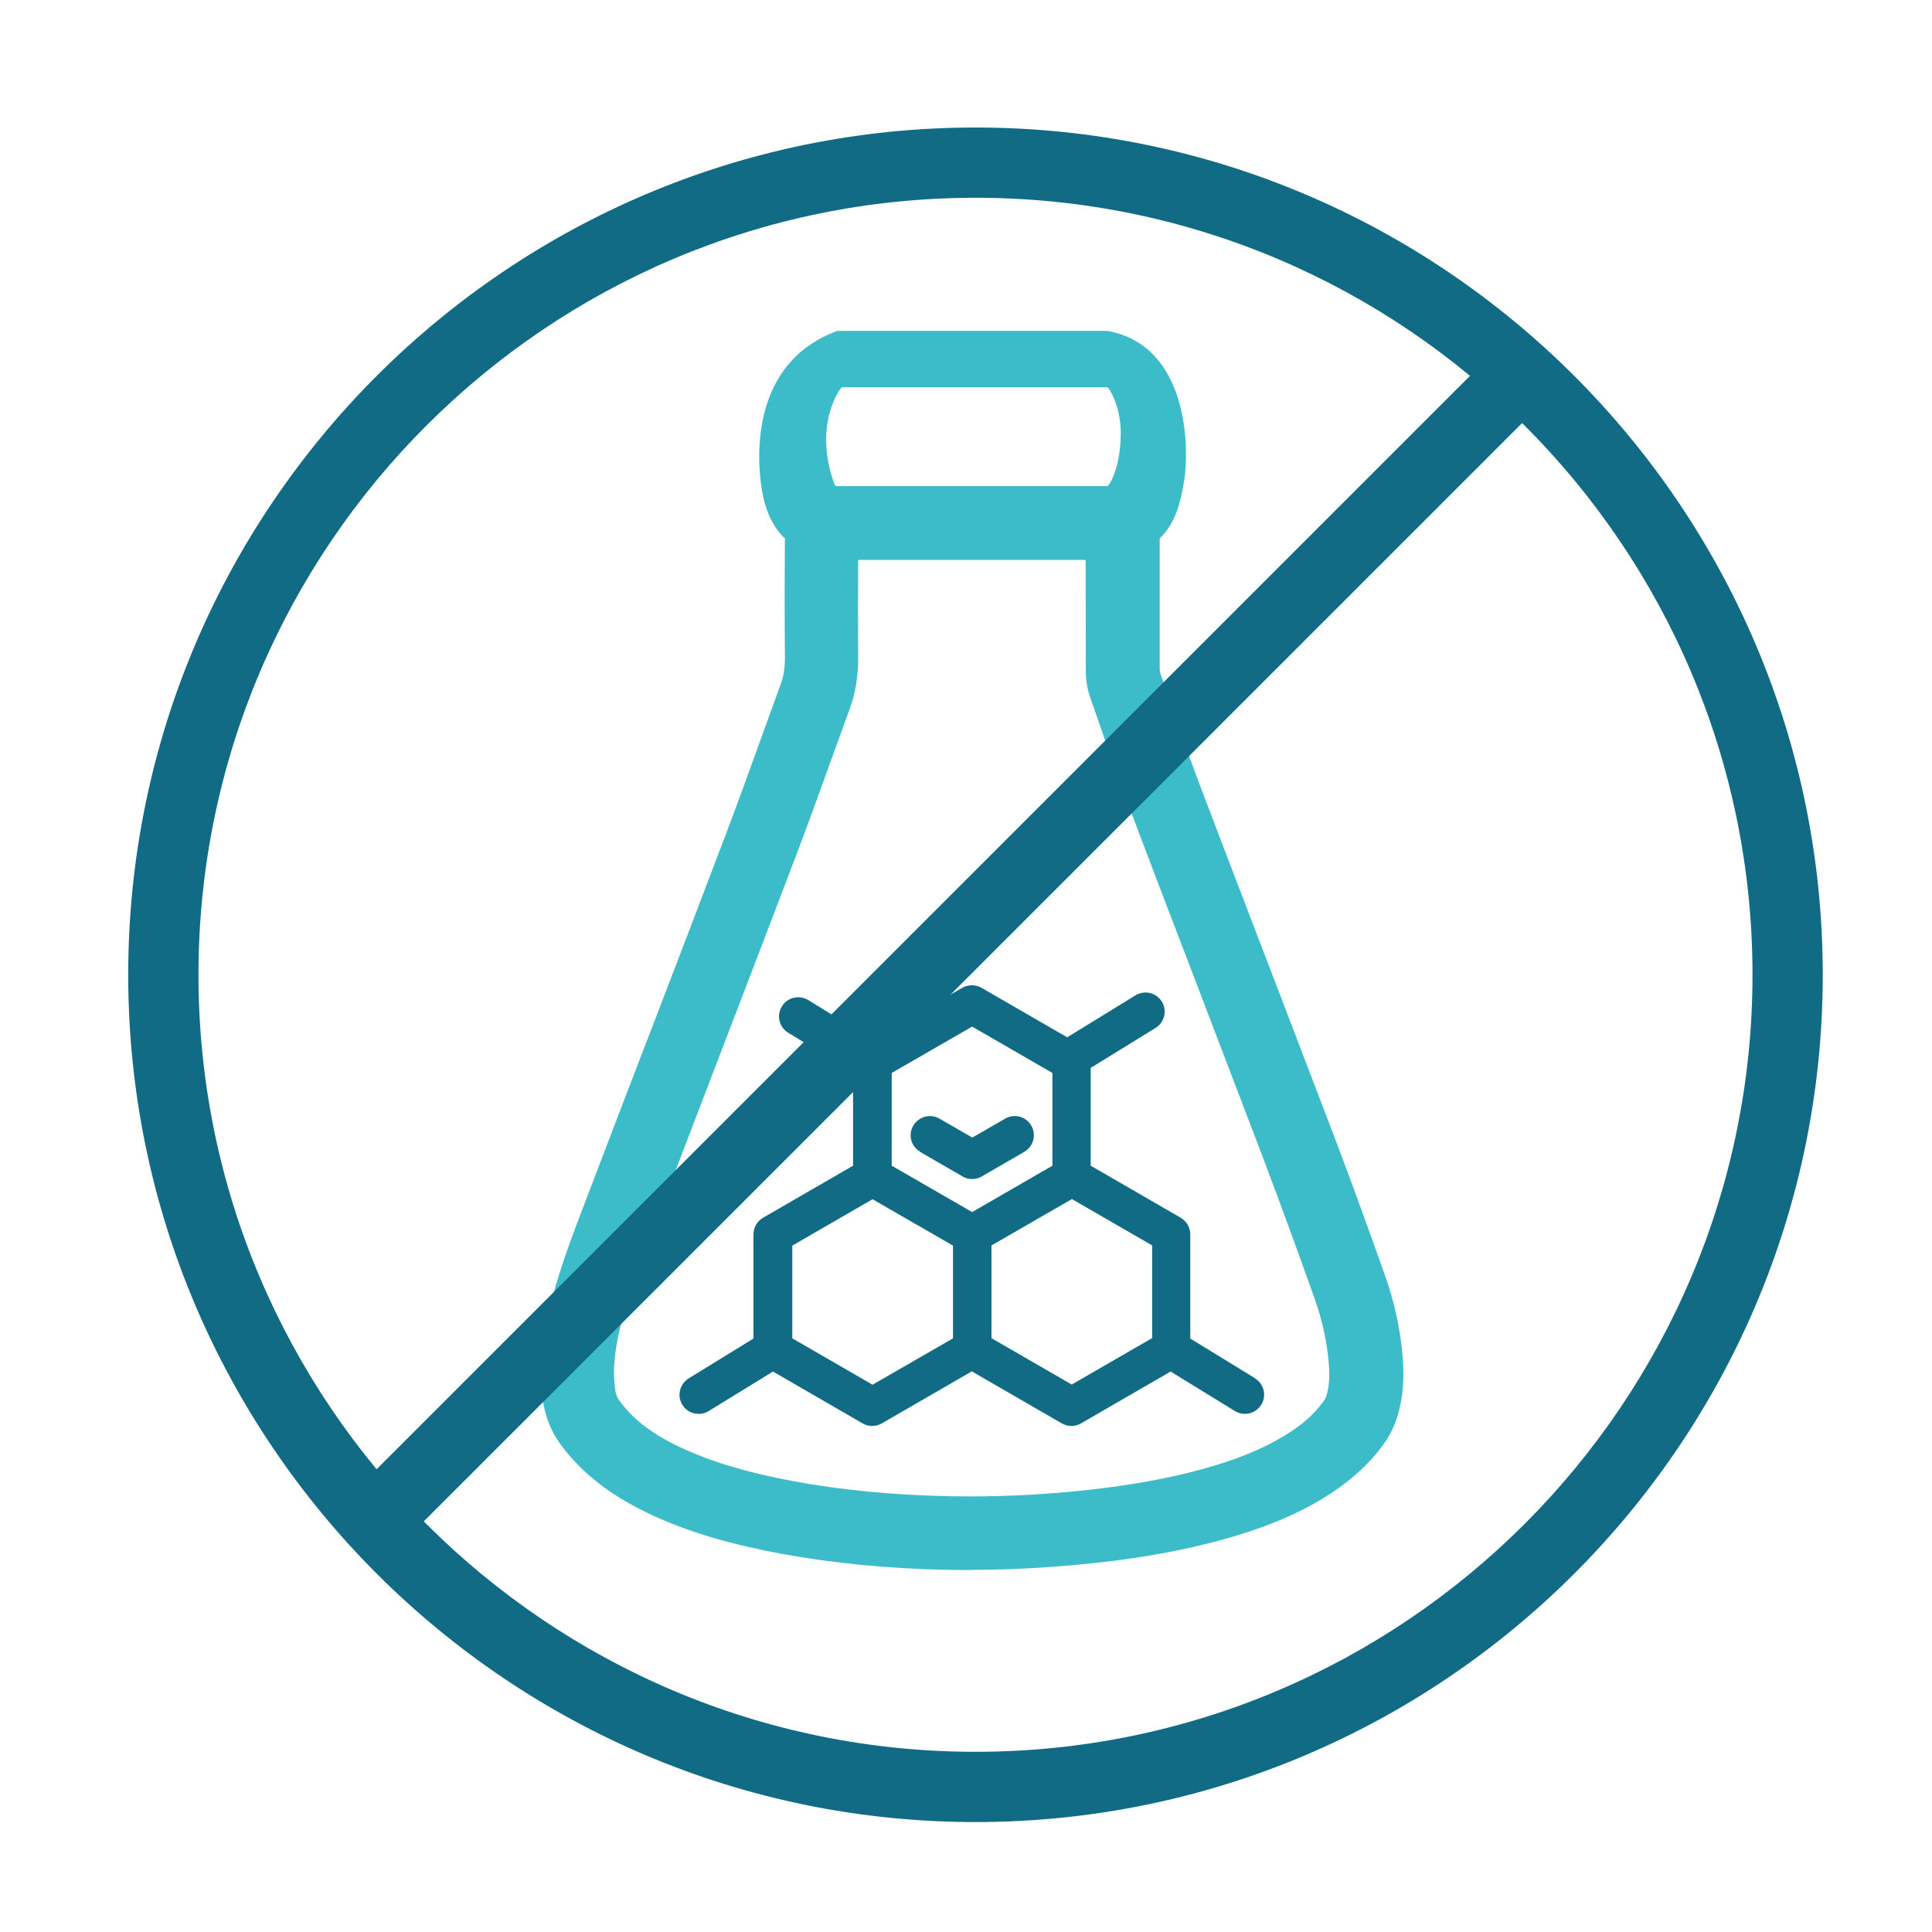 <?xml version="1.0" encoding="UTF-8"?>
<svg id="Layer_3" data-name="Layer 3" xmlns="http://www.w3.org/2000/svg" viewBox="0 0 110 110">
  <defs>
    <style>
      .cls-1 {
        fill: none;
      }

      .cls-1, .cls-2, .cls-3 {
        stroke-width: 0px;
      }

      .cls-2 {
        fill: #126b85;
      }

      .cls-3 {
        fill: #3cbcc9;
      }
    </style>
  </defs>
  <path class="cls-1" d="M55.35,69.02l4.57-2.64v-5.28l-4.57-2.64-4.58,2.64v5.28l4.58,2.64ZM51.98,64.08c.3-.52.97-.7,1.49-.4l1.87,1.08,1.87-1.08c.52-.3,1.19-.13,1.49.4.3.52.12,1.19-.4,1.49l-2.42,1.4c-.17.1-.36.15-.55.15s-.38-.05-.55-.15l-2.42-1.4c-.52-.3-.7-.97-.4-1.49Z"/>
  <polygon class="cls-1" points="54.25 70.91 49.68 68.27 45.1 70.91 45.1 76.19 49.68 78.84 54.25 76.19 54.25 70.91"/>
  <path class="cls-1" d="M75.84,73.66c-.98-2.74-1.98-5.49-3.01-8.21-1.2-3.16-2.41-6.32-3.62-9.48-1.35-3.52-2.69-7.03-4.03-10.56-.62-1.63-1.18-3.28-1.75-4.92l-.38-1.1c-.13-.38-.2-.81-.2-1.27v-3.38c0-1.28,0-2.57-.01-3.85h-14.96c-.02,2.19-.02,4.38,0,6.57,0,.95-.13,1.81-.43,2.62l-1.14,3.14c-.67,1.86-1.34,3.71-2.04,5.56-1.42,3.72-2.84,7.44-4.27,11.16-1.19,3.11-2.38,6.22-3.57,9.33-.73,1.92-1.42,3.74-1.92,5.56-.42,1.57-.58,2.79-.5,3.95.05.69.18,1.16.44,1.52.34.48.74.92,1.19,1.31.8.69,1.78,1.29,2.99,1.84,1.79.8,3.83,1.4,6.42,1.88,2.77.51,5.72.79,8.99.87,2.62.06,5.33-.07,8.05-.37,2.5-.27,4.67-.67,6.64-1.21,2.06-.57,3.66-1.22,5.02-2.06,1.03-.63,1.82-1.33,2.42-2.14.18-.24.3-.48.37-.73.17-.6.22-1.27.16-2.05-.1-1.33-.39-2.67-.85-3.97ZM71.83,79.98c-.21.34-.56.52-.93.52-.2,0-.39-.05-.57-.16l-3.66-2.25-5.1,2.95c-.17.1-.36.15-.55.15s-.38-.05-.55-.15l-5.12-2.96-5.12,2.96c-.17.1-.36.15-.55.15s-.38-.05-.55-.15l-5.1-2.95-3.66,2.25c-.18.11-.38.16-.57.16-.37,0-.73-.18-.93-.52-.32-.51-.16-1.19.36-1.5l3.69-2.27v-5.93c0-.39.21-.75.55-.95l5.12-2.96v-5.3l-3.69-2.27c-.51-.32-.68-.99-.36-1.5.31-.52.99-.67,1.5-.36l3.66,2.25,5.11-2.95c.34-.19.76-.19,1.09,0l4.88,2.82,3.89-2.39c.52-.31,1.19-.16,1.5.36.32.51.16,1.19-.36,1.5l-3.69,2.27v5.57l5.12,2.96c.34.19.55.56.55.95v5.93l3.7,2.27c.52.32.68.99.36,1.5Z"/>
  <polygon class="cls-1" points="56.44 70.91 56.44 76.19 61.02 78.84 65.59 76.19 65.59 70.91 61.02 68.27 56.44 70.91"/>
  <path class="cls-2" d="M52.38,65.58l2.42,1.4c.17.1.36.15.55.15s.38-.05.55-.15l2.42-1.4c.52-.3.7-.97.4-1.49-.31-.53-.97-.7-1.49-.4l-1.87,1.08-1.87-1.08c-.52-.3-1.19-.12-1.49.4-.31.52-.13,1.19.4,1.49Z"/>
  <path class="cls-2" d="M71.47,78.48l-3.7-2.27v-5.93c0-.39-.21-.75-.55-.95l-5.12-2.96v-5.57l3.69-2.27c.51-.32.68-.99.36-1.5-.31-.52-.99-.67-1.5-.36l-3.89,2.39-4.88-2.82c-.34-.19-.76-.19-1.09,0l-5.11,2.95-3.66-2.25c-.52-.31-1.19-.16-1.5.36-.32.51-.16,1.19.36,1.5l3.69,2.27v5.3l-5.12,2.96c-.34.19-.55.56-.55.95v5.93l-3.69,2.27c-.51.32-.68.99-.36,1.5.2.34.56.52.93.52.2,0,.39-.05.57-.16l3.66-2.25,5.1,2.95c.17.1.36.15.55.15s.38-.05.55-.15l5.12-2.96,5.12,2.96c.17.1.36.15.55.15s.38-.05.55-.15l5.1-2.95,3.66,2.25c.18.11.38.16.57.16.37,0,.73-.19.93-.52.32-.51.16-1.19-.36-1.5ZM55.35,58.45l4.57,2.64v5.28l-4.57,2.64-4.58-2.64v-5.28l4.58-2.64ZM49.68,78.84l-4.57-2.64v-5.28l4.57-2.64,4.58,2.64v5.28l-4.58,2.64ZM65.59,76.19l-4.57,2.64-4.57-2.64v-5.28l4.58-2.64,4.57,2.64v5.28h0Z"/>
  <path class="cls-3" d="M55.29,89.39c-.45,0-.89,0-1.33-.01-3.45-.07-6.56-.38-9.5-.92-2.85-.53-5.13-1.2-7.15-2.11-1.5-.68-2.73-1.44-3.76-2.34-.64-.56-1.22-1.19-1.71-1.88-.79-1.12-.96-2.33-1.02-3.14-.1-1.52.09-3.11.6-5.01.54-2.01,1.29-3.97,1.96-5.71,1.19-3.11,2.32-6.08,3.46-9.04l.18-.46c1.43-3.72,2.85-7.43,4.26-11.15.67-1.76,1.31-3.53,1.95-5.3l1.22-3.37c.17-.45.24-.94.24-1.5-.02-2.29-.02-4.58,0-6.79-.87-.82-1.22-1.97-1.37-3.16-.3-2.41-.12-7.02,4.35-8.66h15.38c4.53.8,4.72,6.49,4.35,8.66-.2,1.17-.5,2.33-1.37,3.15,0,1.35,0,2.7,0,4.05v3.38c0,.13.02.21.03.23l.38,1.12c.55,1.59,1.11,3.23,1.71,4.83,1.33,3.52,2.68,7.03,4.03,10.55,1.21,3.16,2.42,6.33,3.63,9.49.94,2.46,1.9,5.09,3.03,8.27.56,1.57.91,3.18,1.03,4.8.09,1.16,0,2.19-.27,3.15-.18.63-.46,1.21-.87,1.77-.85,1.15-1.94,2.12-3.32,2.97-1.63,1-3.48,1.76-5.84,2.41-2.15.59-4.48,1.02-7.14,1.31-2.4.26-4.8.4-7.14.4ZM48.86,31.87c-.01,1.85-.01,3.7,0,5.56,0,1.07-.15,2.05-.5,2.98l-1.14,3.14c-.67,1.86-1.34,3.72-2.05,5.57-1.27,3.35-2.56,6.7-3.84,10.04,0,0-2.81,7.35-4,10.45-.73,1.92-1.41,3.7-1.89,5.47-.39,1.45-.54,2.57-.46,3.62.04.65.17.89.26,1.01.29.41.64.79,1.03,1.14.72.63,1.62,1.18,2.74,1.68,1.71.77,3.68,1.34,6.2,1.81,2.72.5,5.61.78,8.83.85.4,0,.81.01,1.21.01,2.2,0,4.46-.12,6.7-.37,2.44-.27,4.56-.65,6.49-1.18,1.97-.54,3.48-1.16,4.76-1.95.92-.56,1.62-1.18,2.13-1.88.11-.14.17-.28.21-.41.13-.48.18-1.04.12-1.7-.09-1.24-.36-2.49-.79-3.71-1.13-3.18-2.09-5.78-3-8.19-1.1-2.88-2.2-5.76-3.3-8.64l-.53-1.39c-1.28-3.34-2.56-6.67-3.82-10.02-.6-1.58-1.16-3.2-1.7-4.76l-.45-1.29c-.17-.48-.25-1.02-.25-1.6,0,0,0-5.28-.01-6.23h-12.97ZM47.94,22.05c-.09,0-1.65,2.12-.45,5.46.03.08.08.17.17.17h15.38c.09,0,.77-.98.77-3.04,0-1.55-.68-2.59-.77-2.59h-15.09Z"/>
  <g>
    <path class="cls-2" d="M55.54,103.74c-26.6,0-48.24-21.64-48.24-48.24S28.94,7.26,55.54,7.26s48.24,21.64,48.24,48.24-21.64,48.24-48.24,48.24ZM55.54,11.26c-24.39,0-44.24,19.85-44.24,44.24s19.85,44.24,44.24,44.24,44.24-19.85,44.24-44.24S79.94,11.26,55.54,11.26Z"/>
    <rect class="cls-2" x="7.97" y="52.13" width="91.65" height="4" transform="translate(-22.52 53.89) rotate(-45)"/>
  </g>
</svg>